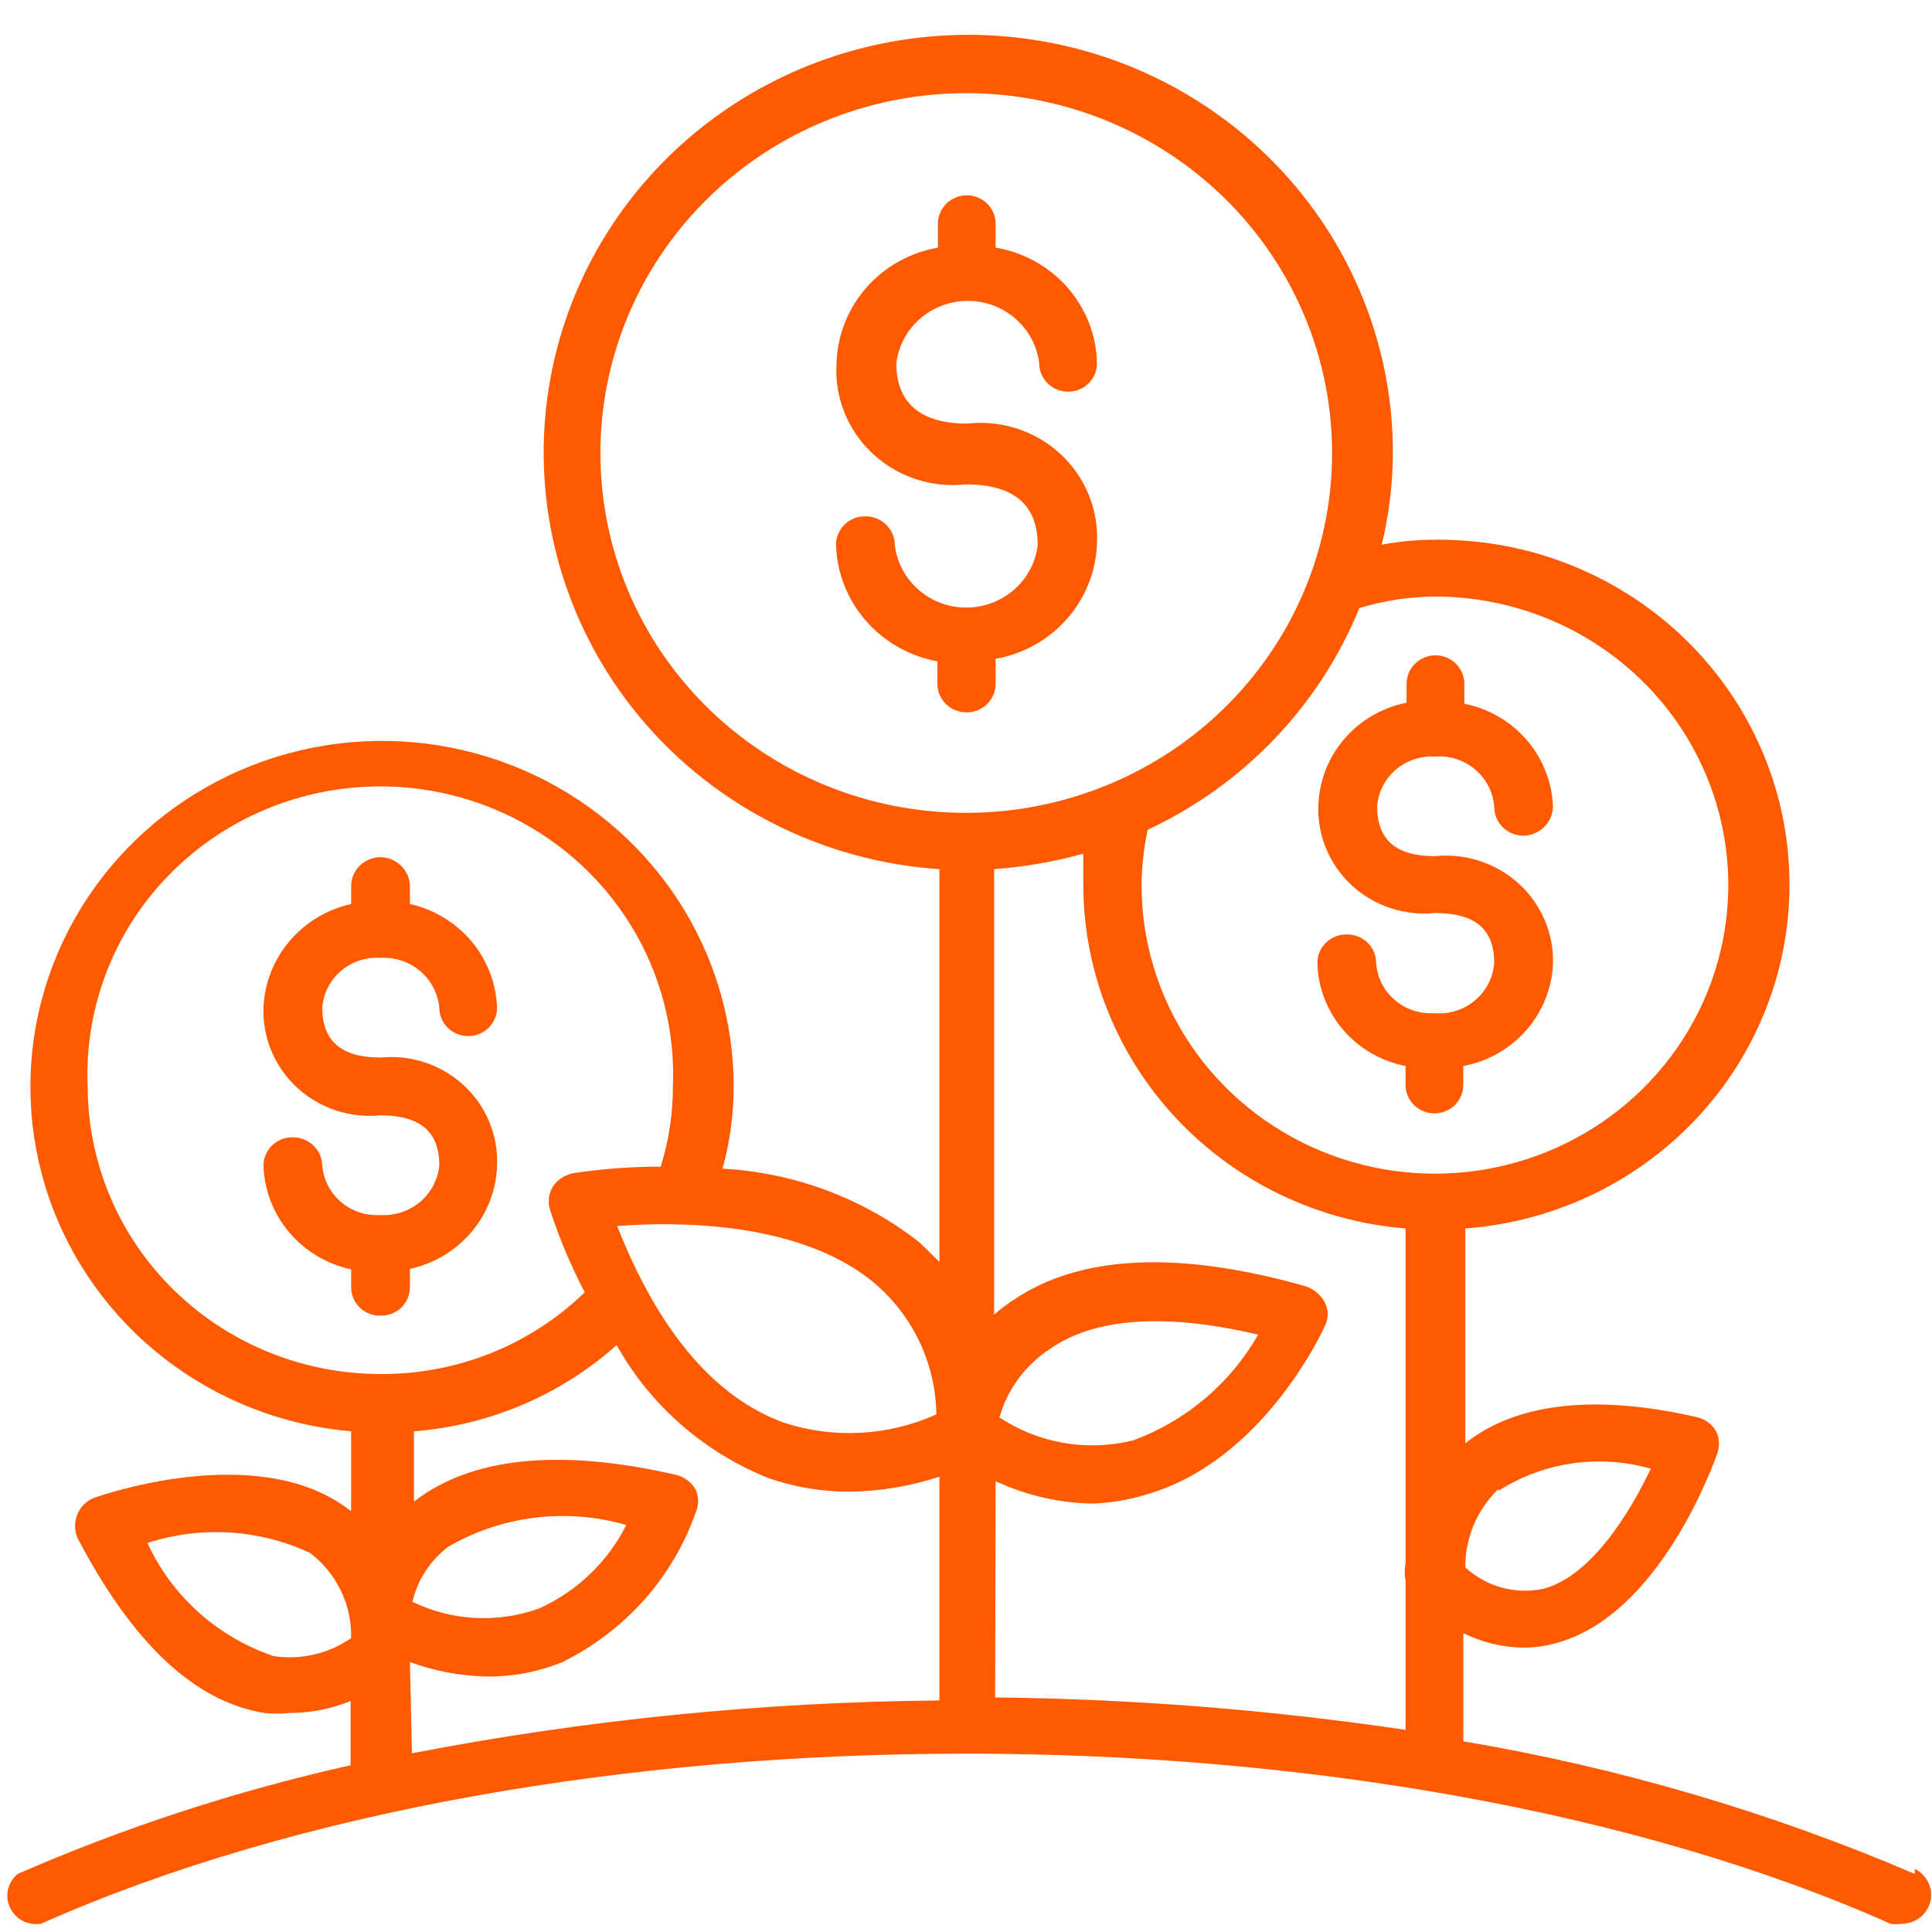 <?xml version="1.0" encoding="UTF-8" standalone="no"?><svg xmlns="http://www.w3.org/2000/svg" fill="none" height="50" viewBox="0 0 50 50" width="50">
<g clip-path="url(#clip0_757_13941)">
<path d="M10.609 33.289V32.838C11.237 32.702 11.801 32.363 12.21 31.874C12.619 31.385 12.85 30.775 12.864 30.142C12.877 29.758 12.807 29.375 12.657 29.02C12.507 28.664 12.282 28.344 11.996 28.082C11.711 27.819 11.371 27.62 11.001 27.497C10.63 27.374 10.237 27.33 9.848 27.369C8.838 27.369 8.34 26.944 8.34 26.079C8.367 25.712 8.541 25.37 8.823 25.128C9.106 24.886 9.474 24.765 9.848 24.79C10.222 24.768 10.59 24.89 10.874 25.131C11.158 25.372 11.336 25.712 11.369 26.079C11.369 26.274 11.448 26.461 11.588 26.599C11.728 26.737 11.918 26.814 12.117 26.814C12.315 26.814 12.505 26.737 12.645 26.599C12.785 26.461 12.864 26.274 12.864 26.079C12.842 25.45 12.609 24.845 12.201 24.36C11.793 23.875 11.233 23.536 10.609 23.396V22.932C10.605 22.735 10.524 22.546 10.382 22.407C10.24 22.267 10.049 22.187 9.848 22.184C9.646 22.184 9.453 22.263 9.31 22.403C9.168 22.544 9.088 22.734 9.088 22.932V23.396C8.462 23.535 7.9 23.874 7.49 24.359C7.08 24.844 6.844 25.449 6.819 26.079C6.806 26.465 6.877 26.85 7.027 27.207C7.177 27.564 7.403 27.885 7.69 28.149C7.977 28.413 8.318 28.613 8.69 28.737C9.063 28.86 9.457 28.904 9.848 28.865C10.858 28.865 11.369 29.278 11.369 30.155C11.336 30.522 11.158 30.862 10.874 31.103C10.59 31.344 10.222 31.466 9.848 31.445C9.474 31.47 9.106 31.348 8.823 31.106C8.541 30.865 8.367 30.523 8.34 30.155C8.333 29.961 8.25 29.777 8.108 29.643C7.966 29.508 7.777 29.433 7.58 29.433C7.481 29.431 7.384 29.448 7.292 29.484C7.201 29.519 7.118 29.572 7.047 29.639C6.976 29.706 6.92 29.786 6.881 29.875C6.842 29.963 6.821 30.059 6.819 30.155C6.836 30.789 7.069 31.399 7.48 31.888C7.892 32.377 8.457 32.716 9.088 32.851V33.302C9.086 33.401 9.104 33.499 9.142 33.591C9.179 33.682 9.235 33.765 9.306 33.835C9.377 33.905 9.462 33.96 9.555 33.997C9.648 34.034 9.748 34.052 9.848 34.05C9.95 34.052 10.05 34.034 10.144 33.996C10.238 33.958 10.323 33.902 10.395 33.831C10.466 33.76 10.521 33.675 10.558 33.582C10.595 33.489 10.612 33.389 10.609 33.289Z" fill="#FF5A00"/>
<path d="M37.11 26.221C36.738 26.243 36.373 26.119 36.094 25.878C35.814 25.637 35.642 25.297 35.615 24.931C35.617 24.833 35.598 24.735 35.561 24.643C35.523 24.552 35.467 24.468 35.396 24.399C35.325 24.329 35.241 24.274 35.148 24.237C35.054 24.2 34.955 24.182 34.854 24.183C34.754 24.182 34.654 24.2 34.561 24.237C34.468 24.274 34.384 24.329 34.313 24.399C34.242 24.468 34.186 24.552 34.148 24.643C34.111 24.735 34.092 24.833 34.094 24.931C34.111 25.563 34.347 26.17 34.761 26.653C35.176 27.136 35.745 27.466 36.376 27.588V28.079C36.376 28.274 36.454 28.461 36.594 28.599C36.735 28.736 36.925 28.814 37.123 28.814C37.321 28.814 37.511 28.736 37.651 28.599C37.792 28.461 37.87 28.274 37.87 28.079V27.588C38.504 27.47 39.078 27.144 39.499 26.664C39.92 26.184 40.164 25.578 40.191 24.944C40.203 24.556 40.13 24.171 39.977 23.813C39.825 23.455 39.596 23.133 39.307 22.869C39.017 22.605 38.674 22.405 38.3 22.283C37.925 22.16 37.529 22.118 37.136 22.158C36.139 22.158 35.641 21.746 35.641 20.869C35.668 20.503 35.84 20.164 36.12 19.922C36.4 19.681 36.765 19.558 37.136 19.579C37.513 19.55 37.887 19.67 38.174 19.912C38.462 20.154 38.64 20.498 38.67 20.869C38.669 20.968 38.687 21.067 38.724 21.159C38.762 21.251 38.818 21.335 38.888 21.406C38.959 21.477 39.044 21.533 39.137 21.571C39.23 21.61 39.33 21.63 39.431 21.63C39.633 21.623 39.824 21.54 39.966 21.399C40.107 21.257 40.188 21.067 40.191 20.869C40.166 20.237 39.926 19.632 39.511 19.15C39.094 18.669 38.526 18.338 37.897 18.212V17.696C37.897 17.501 37.818 17.314 37.678 17.176C37.538 17.038 37.347 16.96 37.149 16.96C36.951 16.96 36.761 17.038 36.621 17.176C36.48 17.314 36.402 17.501 36.402 17.696V18.186C35.773 18.311 35.205 18.641 34.79 19.123C34.376 19.606 34.14 20.212 34.12 20.843C34.105 21.228 34.174 21.613 34.323 21.97C34.472 22.326 34.697 22.648 34.983 22.912C35.268 23.176 35.609 23.377 35.98 23.5C36.352 23.624 36.746 23.668 37.136 23.629C38.172 23.629 38.67 24.041 38.67 24.919C38.657 25.106 38.606 25.288 38.52 25.456C38.434 25.623 38.315 25.772 38.169 25.893C38.024 26.015 37.855 26.107 37.673 26.163C37.491 26.219 37.3 26.239 37.11 26.221Z" fill="#FF5A00"/>
<path d="M49.554 48.496C45.814 46.895 41.891 45.743 37.871 45.065V42.266C38.351 42.504 38.88 42.632 39.418 42.641C39.706 42.641 39.993 42.602 40.27 42.524C42.971 41.802 44.361 37.83 44.427 37.662C44.467 37.568 44.487 37.467 44.487 37.365C44.487 37.263 44.467 37.163 44.427 37.069C44.379 36.974 44.31 36.891 44.227 36.824C44.143 36.757 44.046 36.709 43.942 36.682C41.319 36.075 39.247 36.295 37.923 37.352V31.793C40.27 31.618 42.456 30.553 44.02 28.823C45.584 27.092 46.403 24.832 46.304 22.519C46.205 20.206 45.197 18.021 43.491 16.425C41.785 14.83 39.516 13.949 37.163 13.968C36.692 13.967 36.222 14.01 35.759 14.097C35.949 13.315 36.046 12.514 36.048 11.711C36.048 9.604 35.422 7.544 34.248 5.782C33.073 4.021 31.401 2.635 29.437 1.796C27.473 0.957 25.302 0.701 23.192 1.059C21.081 1.417 19.123 2.373 17.558 3.811C15.993 5.249 14.889 7.105 14.383 9.152C13.876 11.199 13.988 13.346 14.705 15.331C15.423 17.316 16.714 19.051 18.421 20.324C20.128 21.596 22.175 22.35 24.312 22.494V32.657C24.102 32.464 23.905 32.232 23.682 32.064C22.246 30.977 20.509 30.343 18.699 30.245C18.89 29.552 18.988 28.836 18.988 28.117C18.986 26.381 18.471 24.682 17.505 23.229C16.539 21.775 15.164 20.629 13.548 19.931C11.932 19.232 10.144 19.011 8.402 19.295C6.66 19.578 5.04 20.354 3.738 21.527C2.437 22.701 1.511 24.221 1.072 25.903C0.634 27.585 0.702 29.356 1.269 31.001C1.836 32.645 2.877 34.092 4.265 35.165C5.653 36.238 7.329 36.89 9.087 37.043V39.106L8.904 38.977C6.557 37.327 2.636 38.694 2.452 38.758C2.352 38.794 2.26 38.851 2.183 38.924C2.106 38.998 2.046 39.086 2.006 39.184C1.965 39.282 1.943 39.387 1.943 39.493C1.943 39.6 1.965 39.705 2.006 39.803C3.41 42.486 5.009 44.033 6.832 44.33C7.054 44.356 7.279 44.356 7.501 44.33C8.041 44.331 8.576 44.226 9.074 44.021V45.684C6.117 46.346 3.232 47.287 0.459 48.496C0.333 48.6 0.245 48.741 0.208 48.899C0.172 49.056 0.19 49.222 0.258 49.368C0.327 49.515 0.443 49.636 0.588 49.711C0.734 49.787 0.9 49.813 1.062 49.786C14.267 43.917 35.733 43.917 48.925 49.786C49.029 49.802 49.135 49.802 49.24 49.786C49.409 49.781 49.573 49.721 49.703 49.614C49.834 49.508 49.925 49.361 49.961 49.198C49.997 49.035 49.977 48.864 49.903 48.714C49.83 48.563 49.707 48.441 49.554 48.367V48.496ZM25.767 38.333C26.547 38.697 27.396 38.895 28.259 38.913C28.749 38.897 29.234 38.815 29.701 38.668C32.691 37.791 34.225 34.463 34.291 34.308C34.336 34.216 34.36 34.114 34.36 34.012C34.36 33.909 34.336 33.807 34.291 33.715C34.186 33.516 34.008 33.363 33.792 33.289C30.475 32.348 27.918 32.477 26.2 33.663C26.033 33.771 25.875 33.892 25.728 34.025V22.494C26.509 22.436 27.282 22.302 28.036 22.094C28.036 22.365 28.036 22.623 28.036 22.906C28.041 25.146 28.901 27.302 30.446 28.948C31.99 30.593 34.106 31.609 36.376 31.793V40.461C36.347 40.606 36.347 40.754 36.376 40.899V44.769C32.859 44.247 29.31 43.967 25.754 43.93L25.767 38.333ZM25.859 36.707C26.059 35.972 26.526 35.335 27.17 34.914C28.311 34.102 30.173 33.973 32.56 34.541C31.846 35.798 30.704 36.766 29.334 37.275C28.742 37.423 28.125 37.446 27.524 37.341C26.922 37.237 26.35 37.008 25.846 36.669L25.859 36.707ZM38.788 38.578C39.364 38.21 40.014 37.97 40.693 37.872C41.371 37.774 42.064 37.821 42.722 38.01C42.185 39.145 41.175 40.796 39.942 41.118C39.585 41.194 39.215 41.183 38.863 41.086C38.511 40.989 38.189 40.81 37.923 40.564C37.92 40.187 37.994 39.814 38.14 39.466C38.287 39.118 38.503 38.803 38.775 38.539L38.788 38.578ZM37.11 15.438C38.615 15.433 40.087 15.868 41.341 16.688C42.594 17.508 43.571 18.675 44.148 20.043C44.725 21.41 44.876 22.915 44.582 24.366C44.288 25.818 43.561 27.151 42.495 28.196C41.429 29.241 40.072 29.951 38.595 30.235C37.118 30.52 35.588 30.366 34.2 29.793C32.812 29.221 31.629 28.256 30.8 27.02C29.971 25.785 29.533 24.335 29.544 22.855C29.552 22.391 29.605 21.929 29.701 21.475C32.197 20.308 34.154 18.258 35.182 15.735C35.807 15.546 36.456 15.446 37.11 15.438ZM15.539 11.711C15.542 9.869 16.099 8.069 17.142 6.539C18.184 5.009 19.665 3.818 21.396 3.115C23.127 2.413 25.03 2.231 26.867 2.593C28.703 2.955 30.388 3.844 31.711 5.148C33.033 6.452 33.932 8.113 34.295 9.92C34.658 11.726 34.468 13.599 33.749 15.299C33.03 17 31.814 18.453 30.256 19.474C28.697 20.495 26.866 21.039 24.994 21.036C23.75 21.036 22.518 20.795 21.369 20.326C20.221 19.857 19.177 19.169 18.299 18.303C17.421 17.437 16.725 16.409 16.251 15.277C15.778 14.146 15.536 12.934 15.539 11.711ZM24.233 36.604C22.997 37.163 21.591 37.241 20.299 36.823C18.516 36.178 17.06 34.489 15.972 31.729C17.519 31.613 20.679 31.6 22.607 33.186C23.11 33.609 23.515 34.133 23.796 34.722C24.076 35.312 24.225 35.953 24.233 36.604ZM2.269 28.117C2.226 27.113 2.391 26.111 2.752 25.171C3.113 24.23 3.664 23.372 4.372 22.646C5.079 21.921 5.928 21.344 6.868 20.95C7.808 20.555 8.82 20.352 9.841 20.352C10.863 20.352 11.875 20.555 12.815 20.95C13.755 21.344 14.604 21.921 15.311 22.646C16.018 23.372 16.57 24.23 16.931 25.171C17.292 26.111 17.457 27.113 17.414 28.117C17.416 28.821 17.31 29.521 17.099 30.194C16.344 30.192 15.59 30.248 14.844 30.361C14.735 30.381 14.632 30.422 14.539 30.482C14.447 30.542 14.368 30.619 14.306 30.71C14.252 30.802 14.218 30.906 14.206 31.012C14.195 31.119 14.207 31.227 14.241 31.329C14.479 32.057 14.777 32.764 15.133 33.444C13.736 34.802 11.851 35.562 9.887 35.559C8.89 35.565 7.901 35.376 6.978 35.004C6.055 34.633 5.215 34.086 4.507 33.394C3.799 32.703 3.237 31.881 2.853 30.975C2.469 30.07 2.27 29.098 2.269 28.117ZM7.081 42.86C6.363 42.616 5.703 42.231 5.141 41.728C4.58 41.224 4.129 40.613 3.816 39.932C5.201 39.483 6.708 39.575 8.025 40.19C8.365 40.45 8.639 40.785 8.823 41.168C9.008 41.551 9.098 41.972 9.087 42.395C8.504 42.799 7.786 42.965 7.081 42.86ZM10.609 43.014C11.259 43.252 11.947 43.379 12.641 43.389C13.298 43.39 13.949 43.263 14.556 43.014C16.174 42.217 17.412 40.828 18.004 39.145C18.046 39.052 18.068 38.951 18.068 38.848C18.068 38.746 18.046 38.645 18.004 38.552C17.903 38.371 17.733 38.237 17.532 38.178C14.477 37.468 12.195 37.713 10.713 38.861V37.043C12.665 36.89 14.509 36.105 15.959 34.811C16.829 36.37 18.218 37.586 19.893 38.255C20.571 38.49 21.285 38.608 22.004 38.603C22.789 38.593 23.568 38.463 24.312 38.216V44.008C19.728 44.048 15.159 44.506 10.661 45.375L10.609 43.014ZM10.674 41.454C10.805 40.891 11.129 40.39 11.592 40.035C12.28 39.633 13.046 39.376 13.84 39.278C14.634 39.181 15.44 39.245 16.208 39.468C15.732 40.416 14.941 41.176 13.966 41.621C13.434 41.816 12.868 41.901 12.302 41.872C11.736 41.843 11.182 41.701 10.674 41.454Z" fill="#FF5A00"/>
<path d="M25.767 17.695V17.05C26.489 16.923 27.145 16.554 27.622 16.007C28.1 15.459 28.371 14.767 28.39 14.045C28.41 13.616 28.335 13.188 28.17 12.79C28.005 12.392 27.755 12.034 27.435 11.741C27.116 11.448 26.736 11.227 26.321 11.092C25.907 10.958 25.467 10.914 25.033 10.963C23.827 10.963 23.197 10.434 23.197 9.402C23.251 8.957 23.469 8.547 23.81 8.249C24.151 7.952 24.591 7.787 25.046 7.787C25.502 7.787 25.942 7.952 26.282 8.249C26.623 8.547 26.841 8.957 26.895 9.402C26.895 9.597 26.974 9.784 27.114 9.922C27.254 10.06 27.444 10.137 27.643 10.137C27.841 10.137 28.031 10.06 28.171 9.922C28.311 9.784 28.39 9.597 28.39 9.402C28.376 8.681 28.106 7.987 27.627 7.441C27.148 6.894 26.491 6.53 25.767 6.409V5.79C25.767 5.595 25.689 5.408 25.549 5.271C25.408 5.133 25.218 5.055 25.02 5.055C24.822 5.055 24.632 5.133 24.491 5.271C24.351 5.408 24.273 5.595 24.273 5.79V6.409C23.552 6.534 22.897 6.9 22.419 7.446C21.941 7.991 21.669 8.682 21.65 9.402C21.622 9.834 21.691 10.267 21.852 10.67C22.012 11.073 22.261 11.437 22.579 11.735C22.898 12.034 23.279 12.261 23.696 12.399C24.113 12.537 24.556 12.584 24.994 12.536C26.226 12.536 26.856 13.052 26.856 14.11C26.802 14.555 26.584 14.965 26.243 15.262C25.902 15.56 25.462 15.724 25.007 15.724C24.551 15.724 24.111 15.56 23.771 15.262C23.43 14.965 23.212 14.555 23.158 14.11C23.158 13.911 23.078 13.721 22.935 13.581C22.793 13.44 22.599 13.362 22.397 13.362C22.297 13.36 22.197 13.378 22.104 13.415C22.011 13.452 21.927 13.507 21.856 13.577C21.785 13.647 21.729 13.73 21.691 13.821C21.654 13.913 21.635 14.011 21.637 14.11C21.66 14.83 21.933 15.52 22.41 16.067C22.887 16.613 23.54 16.983 24.259 17.115V17.695C24.259 17.892 24.339 18.081 24.48 18.22C24.622 18.359 24.814 18.437 25.013 18.437C25.213 18.437 25.405 18.359 25.547 18.22C25.688 18.081 25.767 17.892 25.767 17.695Z" fill="#FF5A00"/>
</g>
<defs>
<clipPath id="clip0_757_13941">
<rect fill="white" height="49" transform="translate(0 0.915)" width="50"/>
</clipPath>
</defs>
</svg>